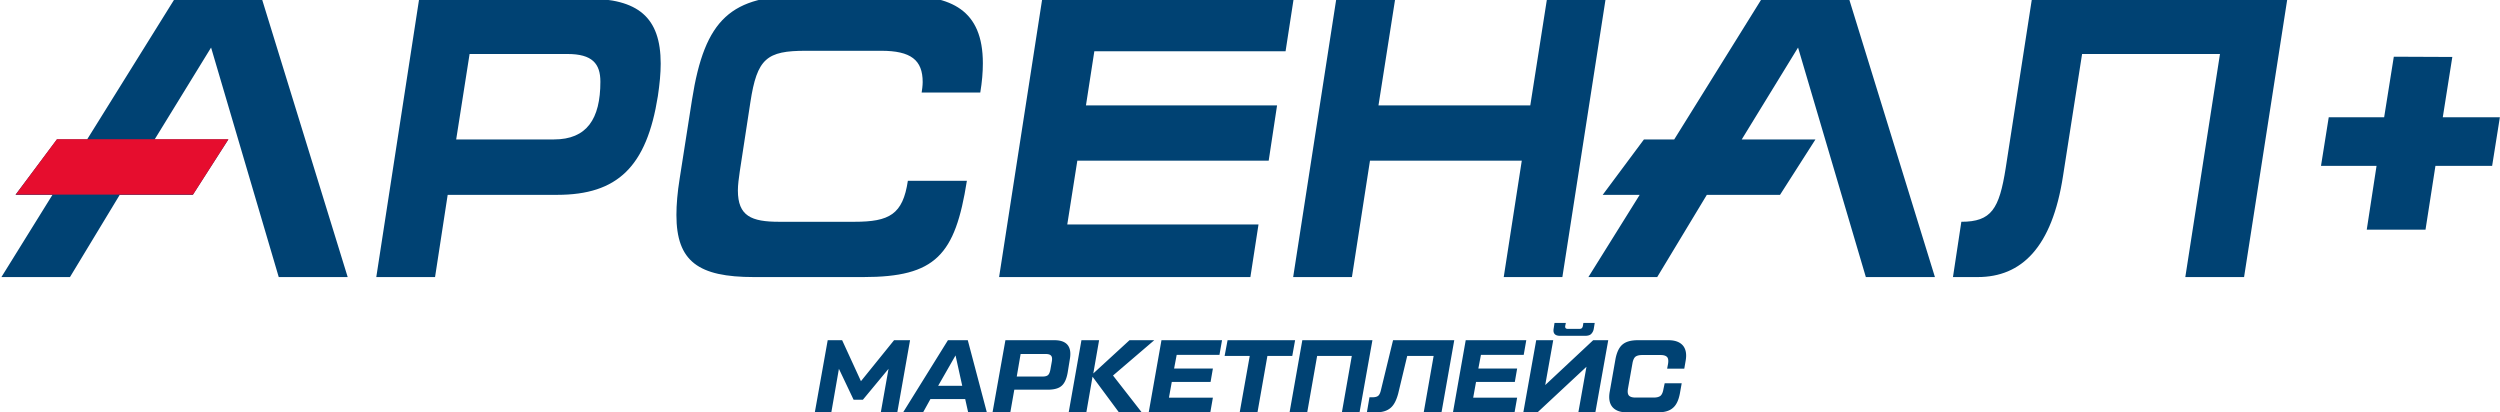 <svg xmlns="http://www.w3.org/2000/svg" width="194" height="32" fill="none"><g clip-path="url(#a)"><path fill="#004273" d="M69.38 26.4h1.24l-.99 5.6h-1.28l.6-3.38-1.99 2.4h-.72l-1.14-2.4-.59 3.38h-1.28l1-5.6h1.12l1.46 3.18 2.57-3.18Zm5.75 5.6-.23-1.03h-2.7L71.63 32h-1.55l3.48-5.6h1.54l1.48 5.6h-1.44Zm-2.33-2.06h1.87l-.52-2.36-1.35 2.36ZM77.02 32l1-5.6h3.8c.97 0 1.37.5 1.2 1.47l-.17 1.05c-.09.5-.25.84-.48 1.03-.23.2-.59.29-1.08.29h-2.58L78.4 32h-1.38Zm1.87-2.78h2c.21 0 .36-.04.44-.12.08-.07.14-.21.18-.42l.11-.62c.04-.22.02-.37-.05-.45-.08-.1-.22-.14-.44-.14H79.2l-.3 1.75Zm10.68-2.82-3.2 2.74L88.6 32h-1.77l-2.05-2.77L84.3 32h-1.37l.99-5.6h1.37l-.45 2.58 2.81-2.58h1.92Zm5.06 1.14h-3.32l-.2 1.06h3.01l-.18 1.04h-3.01l-.22 1.22h3.41l-.2 1.14h-4.78l.99-5.6h4.7l-.2 1.14Zm5.87-1.14-.22 1.22h-1.93L97.58 32H96.2l.78-4.38h-1.95l.23-1.22h5.24Zm-.43 5.6.99-5.6h5.44l-1 5.6h-1.37l.77-4.38h-2.69l-.77 4.38h-1.37Zm6 0 .2-1.17h.21c.22 0 .37-.04.46-.11.1-.08.17-.23.22-.45l.94-3.87h4.75l-.99 5.6h-1.38l.77-4.38h-2.05l-.7 2.92c-.14.52-.33.9-.6 1.12-.27.23-.65.34-1.14.34h-.7Zm12.17-4.46h-3.32l-.2 1.06h3.01l-.18 1.04h-3.01l-.22 1.22h3.41l-.2 1.14h-4.78l.99-5.6h4.7l-.2 1.14Zm2.83-1.48c-.42 0-.58-.2-.5-.6l.06-.4h.88l-.05.24c-.02.15.05.22.2.22h.92c.14 0 .22-.07.25-.22l.04-.24h.88l-.07.43a.74.74 0 0 1-.22.44c-.1.09-.26.13-.46.13h-1.94Zm2.56.34h1.17l-1 5.6h-1.32l.63-3.54-3.8 3.54h-1.1l1-5.6h1.32l-.62 3.48 3.72-3.48Zm2.63 5.6c-.53 0-.9-.14-1.14-.42-.23-.28-.3-.68-.2-1.21l.44-2.5c.1-.53.28-.91.54-1.13.27-.23.66-.34 1.2-.34h2.36c.53 0 .9.14 1.14.42.23.28.3.68.2 1.21l-.1.58h-1.33l.07-.37c.04-.25.02-.42-.07-.53-.09-.1-.25-.16-.5-.16h-1.44c-.24 0-.42.05-.53.14-.1.09-.18.26-.22.5l-.35 1.97c-.04.25-.02.42.07.53.09.1.25.16.5.16h1.44c.24 0 .41-.05.52-.14.1-.09.18-.26.22-.5l.1-.47h1.32l-.14.79c-.1.53-.28.91-.55 1.13-.26.23-.65.34-1.18.34h-2.37Z"/><path fill="#004273" fill-rule="evenodd" d="m188.22 17.82.77-4.95h4.4l.6-3.77h-4.43l.74-4.68-4.54-.02-.75 4.7h-4.3l-.6 3.77h4.31l-.76 4.95h4.56ZM108.26-.11h-4.56l-3.35 21.61h4.56l1.4-9.03h11.78l-1.4 9.03h4.55L124.6-.11h-4.55l-1.3 8.29h-11.78l1.3-8.29ZM77.53 21.5h19.5l.63-4.08H82.82l.78-4.95h14.85l.65-4.29H84.27l.65-4.2h14.84l.63-4.09H80.88L77.53 21.5ZM70.45 14.03c-.39 2.61-1.43 3.18-4.15 3.18h-5.84c-2.15 0-3.2-.44-3.2-2.43 0-.44.07-.94.15-1.5l.82-5.35c.52-3.4 1.27-3.99 4.3-3.99h5.85c2.31 0 3.22.72 3.22 2.43 0 .25-.05.66-.08.81h4.55c.14-.84.2-1.59.2-2.27 0-4.17-2.47-5.26-6.34-5.26h-7.59c-5.59 0-7.65 1.77-8.64 8.09l-.96 6.13c-.17 1.06-.25 2-.25 2.81 0 3.61 1.7 4.82 6.02 4.82h8.48c5.63 0 7.13-1.71 8.04-7.47h-4.58ZM45.53-.11h-13L29.2 21.5h4.56l.98-6.38h8.49c4.69 0 6.95-2.18 7.82-7.66.14-.93.22-1.78.22-2.52 0-3.61-1.76-5.05-5.73-5.05ZM43 10.82h-7.6l1.04-6.63h7.6c1.92 0 2.55.75 2.55 2.15 0 2.9-1.06 4.48-3.6 4.48ZM177.5-.11h-19.82l-2.04 13.17c-.5 3.15-1.1 4.15-3.44 4.15l-.65 4.29h1.92c3.4 0 5.77-2.3 6.62-7.84l1.48-9.47h10.7l-2.69 17.31h4.56L177.5-.11ZM21.63 21.5h5.35L20.32-.1h-6.76l-6.8 10.92H4.42l-3.22 4.3h2.87L.11 21.5h5.32l3.86-6.38h5.67l2.76-4.3H12l4.38-7.13 5.25 17.81ZM144.8 21.5h5.35L143.48-.11h-6.76l-6.8 10.93h-2.35l-3.2 4.3h2.87l-3.98 6.38h5.34l3.85-6.38h5.68l2.75-4.3h-5.72l4.37-7.13 5.26 17.81Z" clip-rule="evenodd"/><path fill="#E60D2E" fill-rule="evenodd" d="M4.43 10.8h13.3l-2.75 4.3H1.22l3.2-4.3Z" clip-rule="evenodd"/></g><defs><clipPath id="a"><path fill="#fff" d="M0 0h194v32H0z"/></clipPath></defs></svg>